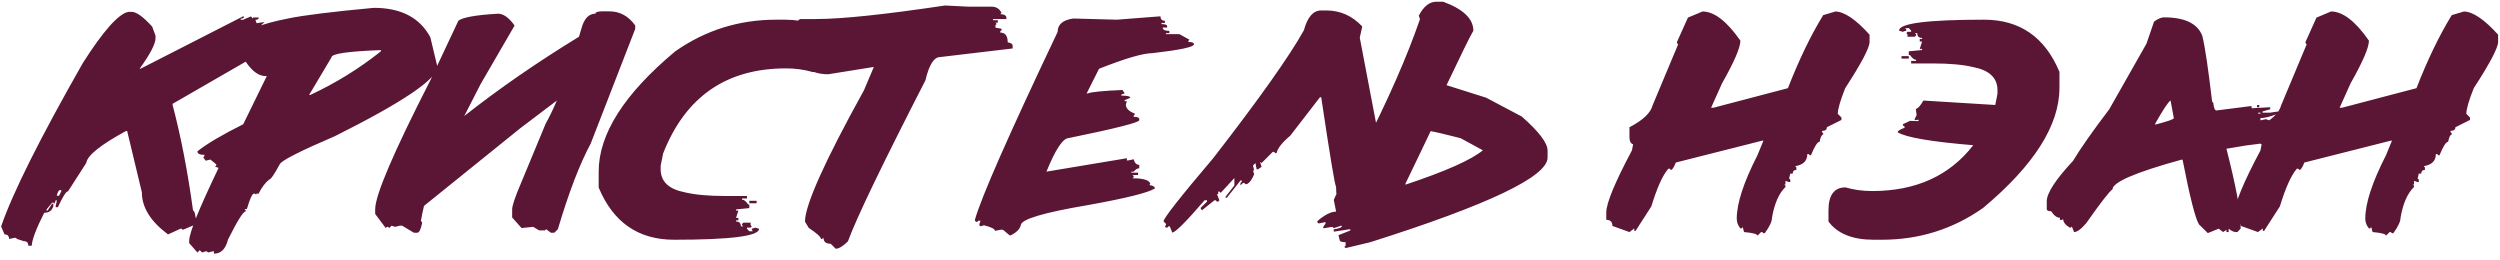 <?xml version="1.0" encoding="UTF-8"?> <svg xmlns="http://www.w3.org/2000/svg" width="375" height="39" viewBox="0 0 375 39" fill="none"><path d="M19.25 1.781H19.758C20.461 1.781 21.483 2.517 22.824 3.988L23.332 5.355V5.688C23.332 6.573 22.538 8.109 20.949 10.297H21.105L36.438 2.465H36.613C36.613 2.686 36.444 2.797 36.105 2.797V2.973H36.438L37.629 2.465L37.805 2.621V2.797L37.98 2.621H38.82C38.82 2.855 38.651 2.973 38.312 2.973L38.488 3.48L39.68 3.305L37.473 5.355L36.945 5.531V5.688L38.82 5.355C38.82 5.551 38.371 5.837 37.473 6.215L37.805 6.547L37.98 6.371H38.137L38.664 6.547V6.723L38.312 7.23C38.885 7.23 39.172 7.458 39.172 7.914L25.891 15.57V15.746C27.141 20.486 28.163 25.766 28.957 31.586C29.178 31.586 29.348 32.263 29.465 33.617L27.414 34.477L27.238 34.301H27.082L25.207 35.16C22.59 33.22 21.281 31.117 21.281 28.852L19.074 19.652H18.898C15.07 21.736 13.085 23.331 12.941 24.438L10.207 28.695C9.921 28.695 9.413 29.49 8.684 31.078H8.352V30.902L8.508 30.219V30.043H8.352L8.176 30.551L8 30.395H7.824L6.984 31.41V31.586H7.141L7.824 30.551H8V30.902C7.818 31.579 7.362 31.918 6.633 31.918C5.435 34.288 4.81 35.935 4.758 36.859H4.25C4.25 36.404 4.022 36.176 3.566 36.176L2.551 35.844L2.375 35.668H2.219L1.359 35.844C1.359 35.388 1.132 35.16 0.676 35.16L0.168 33.969C1.874 28.982 5.962 20.805 12.434 9.438C15.507 4.62 17.779 2.068 19.25 1.781ZM8.508 29.359H8.859L9.191 28.695V28.52H9.016C8.82 28.52 8.651 28.799 8.508 29.359ZM56.074 1.176C60.15 1.176 62.975 2.647 64.551 5.59L65.606 10.004C65.606 11.827 60.488 15.297 50.254 20.414C44.941 22.693 42.175 24.105 41.953 24.652C41.133 26.176 40.605 26.938 40.371 26.938C39.785 27.406 39.258 28.109 38.789 29.047H38.438V29.223L38.262 29.047H38.086C37.839 29.047 37.487 29.815 37.031 31.352H36.68L36.855 31.527V31.703C36.491 31.703 35.605 33.116 34.199 35.941C33.848 37.348 33.145 38.051 32.09 38.051V37.699H31.914L31.211 37.875L31.016 37.699H30.84L30.312 37.875L29.961 37.523L29.609 37.875L28.379 36.469V36.117C28.379 34.945 29.85 31.299 32.793 25.18L32.266 25.004L32.441 24.828V24.652L31.562 23.93L30.84 24.105L30.488 23.578L30.664 23.402V23.227C29.961 23.227 29.609 23.051 29.609 22.699C31.055 21.553 33.346 20.199 36.484 18.637L40.02 11.41H39.844C38.438 11.41 37.083 10.056 35.781 7.348V5.766C36.745 4.542 39.219 3.546 43.203 2.777C45.482 2.296 49.772 1.762 56.074 1.176ZM46.367 14.242H46.543C50.371 12.458 53.9 10.277 57.129 7.699V7.523H56.953C52.135 7.706 49.727 8.064 49.727 8.598L46.367 14.242ZM63.602 30.883C63.419 31.612 63.263 32.367 63.133 33.148L63.309 33.324V33.5C63.113 34.438 62.879 34.906 62.605 34.906H62.078L60.32 33.852H59.969L59.266 34.027L58.738 33.852L58.387 34.203L58.211 34.027H58.035L57.859 34.203L56.277 32.094V31.391C56.277 29.281 59.031 22.842 64.539 12.074L68.758 3.109C69.396 2.602 71.382 2.25 74.715 2.055C75.509 2.055 76.329 2.641 77.176 3.812V3.852L72.098 12.602L69.637 17.406C74.845 13.305 80.581 9.34 86.844 5.512C86.961 5.121 87.078 4.73 87.195 4.34C87.599 2.816 88.302 2.055 89.305 2.055C89.305 1.846 89.598 1.729 90.184 1.703H91.414C92.977 1.703 94.266 2.406 95.281 3.812V4.34L88.602 21.547C86.961 24.581 85.32 28.858 83.68 34.379L83.152 34.906H82.625L81.922 34.379L81.746 34.555H80.867L79.988 34.027L78.231 34.203L76.824 32.621V31.391C76.824 30.87 77.234 29.639 78.055 27.699L81.863 18.52C82.397 17.582 82.951 16.436 83.523 15.082L78.035 19.242L63.602 30.883ZM116.422 2.953H117.691C120.842 2.953 123.095 3.865 124.449 5.688V7.328C124.449 9.646 123.596 10.805 121.891 10.805C120.654 10.44 119.319 10.258 117.887 10.258C108.954 10.258 102.815 14.509 99.469 23.012L99.098 24.848V25.395C99.098 27.23 100.315 28.383 102.75 28.852C104.273 29.216 106.279 29.398 108.766 29.398H112.047V29.77H111.305V29.945C111.591 29.945 111.897 30.186 112.223 30.668H112.398V31.215L110.406 31.41V31.586H110.758L110.406 32.68H110.758V33.051H110.406V33.227C110.888 33.227 111.129 33.467 111.129 33.949H111.5L111.305 33.773V33.598L111.5 33.402H112.594V33.773L112.77 33.949L112.594 34.145H112.047V34.32L112.398 34.691H112.945L112.77 34.496V34.32L113.316 34.145L113.863 34.32C113.863 35.414 109.612 35.961 101.109 35.961C95.745 35.961 91.975 33.35 89.801 28.129V25.746C89.801 20.108 93.629 14.092 101.285 7.699C105.803 4.535 110.849 2.953 116.422 2.953ZM112.398 30.121H113.492V30.492H112.398V30.121ZM141.762 0.824L145.258 1H148.754C149.431 1 149.926 1.312 150.238 1.938L150.043 2.113C150.655 2.152 150.961 2.335 150.961 2.66V2.855H148.949V3.031H149.672V3.402H149.32L149.496 3.598L149.32 3.773V4.145L150.238 4.32V4.516L150.043 4.691V4.887C150.785 4.887 151.156 5.375 151.156 6.352C151.651 6.417 151.898 6.599 151.898 6.898V7.27L141.02 8.559C140.095 8.559 139.359 9.724 138.812 12.055C132.328 24.685 128.454 32.732 127.191 36.195C126.449 36.938 125.837 37.309 125.355 37.309L124.613 36.566C123.884 36.566 123.52 36.26 123.52 35.648L123.324 35.844H123.148C123.122 35.531 122.51 34.978 121.312 34.184L120.746 33.246C120.746 30.772 123.695 24.203 129.594 13.539L131.078 10.043L124.242 11.137C121.664 11.137 119.945 9.971 119.086 7.641L118.539 5.434V5.062C118.539 4.281 119.027 3.546 120.004 2.855H122.406C126.26 2.855 132.712 2.178 141.762 0.824ZM174.074 2.445C174.074 2.888 174.296 3.109 174.738 3.109V3.441H174.23V3.617C174.79 3.617 175.07 3.728 175.07 3.949V4.125H174.406C174.406 4.464 174.738 4.633 175.402 4.633V4.965H174.895V5.121H176.906L178.43 5.961L178.254 6.137V6.293C178.814 6.293 179.094 6.41 179.094 6.645C179.094 7.048 177.023 7.491 172.883 7.973C171.477 7.973 168.801 8.754 164.855 10.316L163 14.008H163.176C163.775 13.787 165.507 13.617 168.371 13.5L168.703 14.008L168.195 14.184V14.34C169.094 14.34 169.543 14.45 169.543 14.672L168.703 15.023V15.18H169.035L168.879 15.688C168.879 16.247 169.322 16.697 170.207 17.035V17.191L170.051 17.367V17.523C170.611 17.523 170.891 17.641 170.891 17.875V18.031C170.891 18.37 167.368 19.262 160.324 20.707C159.452 20.707 158.332 22.387 156.965 25.746L169.035 23.734V24.066H169.211L170.051 23.891C170.194 24.451 170.474 24.73 170.891 24.73V25.238C170.617 25.238 170.337 25.408 170.051 25.746H169.699V25.902H170.715V26.254H169.875L170.051 26.41V26.586L169.875 26.742C171.529 26.742 172.421 27.022 172.551 27.582L172.395 27.758C172.954 27.836 173.234 28.005 173.234 28.266C172.245 28.904 168.892 29.737 163.176 30.766C156.47 31.898 153.117 32.908 153.117 33.793C152.961 34.379 152.46 34.88 151.613 35.297H151.438L150.441 34.457H150.09L149.25 34.633C149.25 34.346 148.697 34.066 147.59 33.793L147.082 33.949L146.906 33.793V33.617L147.082 33.109H146.75L146.574 33.285H146.418L146.242 33.109V32.953C147.167 29.633 151.301 20.245 158.645 4.789C158.645 3.669 159.426 2.999 160.988 2.777L167.531 2.953L174.074 2.445ZM175.84 34.887L175.469 33.949H175.273L175.098 34.145H174.902L174.727 33.949L174.902 33.773V33.578L174.531 33.207C174.531 32.738 177.018 29.574 181.992 23.715C188.88 14.835 193.411 8.441 195.586 4.535C196.12 2.556 196.986 1.566 198.184 1.566H198.926C201.035 1.566 202.839 2.367 204.336 3.969L203.965 5.648L207.871 26.137L209.355 33.031V33.207C208.73 34.197 207.988 34.691 207.129 34.691C205.475 34.691 203.861 34.073 202.285 32.836C201.035 31.938 200.41 30.323 200.41 27.992C200.254 27.953 199.512 23.487 198.184 14.594H197.988L193.535 20.355C192.311 21.384 191.628 22.256 191.484 22.973H191.289L191.113 22.777H190.918L189.238 24.457L189.062 24.281V24.457L189.238 25.023L188.691 25.395H188.496L188.32 24.457L187.949 24.828L188.125 25.57H187.949L188.125 26.137C187.786 26.957 187.415 27.452 187.012 27.621H186.816L186.641 27.445H186.445L186.074 27.816V27.445L186.27 27.25V27.074H186.074L184.023 29.672H183.848V29.496L185.156 27.816V26.703L183.105 28.93L182.91 28.734H182.734V29.105H182.539L182.91 30.043L182.734 30.238H182.539L182.363 30.043H182.168L180.312 31.527L180.117 31.352V31.156L181.055 30.238V30.043H180.684C177.936 33.233 176.322 34.848 175.84 34.887ZM213.289 22.406C213.25 22.51 213.217 22.582 213.191 22.621L210.828 27.523V27.699C216.844 25.694 220.711 23.975 222.43 22.543L219.09 20.727C216.733 20.128 215.236 19.776 214.598 19.672C214.181 20.57 213.745 21.482 213.289 22.406ZM216.98 12.777L222.918 14.652L228.27 17.484C230.848 19.75 232.137 21.449 232.137 22.582V23.637C232.137 26.488 223.27 30.72 205.535 36.332L201.844 37.211L201.648 37.035L201.844 36.859V36.332C201.245 36.332 200.945 36.215 200.945 35.98L200.77 35.277L202.547 34.574V34.398H202.371L200.066 34.75V34.398C200.887 34.281 201.297 34.105 201.297 33.871H201.121L200.066 34.223L199.891 34.047H199.715L198.66 34.223H198.484V34.047L198.836 33.52V33.344H198.66L197.781 33.52L197.605 33.344V33.168C198.712 32.217 199.65 31.742 200.418 31.742L200.066 29.984C200.6 28.669 202.059 26.13 204.441 22.367C208.243 14.906 211.095 8.409 212.996 2.875L212.82 2.348C213.549 0.954 214.422 0.258 215.438 0.258H216.473C219.493 1.365 221.004 2.816 221.004 4.613C220.535 5.395 219.194 8.116 216.98 12.777ZM255.375 1.723C257.133 1.723 259.027 3.181 261.059 6.098C261.059 7.126 260.141 9.262 258.305 12.504L256.664 16.156H257.035L268.188 13.227C269.854 8.956 271.618 5.303 273.48 2.27L275.316 1.723C276.671 1.762 278.376 2.921 280.434 5.199V6.293C280.434 7.165 279.216 9.477 276.781 13.227C276.039 15.088 275.668 16.371 275.668 17.074L276.215 17.621V17.992L274.027 19.086C274.027 19.451 273.786 19.633 273.305 19.633V19.809L273.48 20.004V20.18C273.272 20.18 273.09 20.544 272.934 21.273C272.621 21.273 272.191 21.944 271.645 23.285H271.469L271.293 23.109H271.098C271.098 24.125 270.492 24.73 269.281 24.926L269.457 25.121V25.492C269.092 25.492 268.91 25.674 268.91 26.039H268.539L268.363 26.762L268.539 26.938V27.309H268.363L267.816 27.133V27.68H267.641L267.816 27.855V28.051C266.84 29.001 266.169 30.525 265.805 32.621C265.805 33.207 265.44 33.995 264.711 34.984H264.516L264.34 34.809H264.164L263.617 35.355C263.617 35.108 262.947 34.926 261.605 34.809L261.41 34.066L261.234 34.262H261.059C260.694 33.819 260.512 33.331 260.512 32.797C260.512 30.505 261.547 27.335 263.617 23.285L264.516 21.098H264.34L251.371 24.379C251.085 25.121 250.837 25.492 250.629 25.492L250.453 25.297H250.258C249.411 26.26 248.559 28.148 247.699 30.961L245.336 34.633H245.141V34.262L244.418 34.809L241.859 33.891C241.859 33.279 241.553 32.973 240.941 32.973V31.879C240.941 30.486 242.224 27.38 244.789 22.562L244.965 21.645C244.6 21.527 244.418 21.163 244.418 20.551V19.086C246.449 18.031 247.608 16.931 247.895 15.785L251.723 6.645L251.547 6.469V6.293L253.188 2.641L255.375 1.723ZM286.32 8.793H285.227V8.422H286.32V8.793ZM299.289 15.746L299.621 14.066V13.52C299.621 11.684 298.404 10.531 295.969 10.062C294.445 9.698 292.44 9.516 289.953 9.516H286.672V9.145H287.414V8.969C287.128 8.969 286.822 8.728 286.496 8.246H286.32V7.699L288.312 7.504V7.328H287.961L288.312 6.234H287.961V5.863H288.312V5.688C287.831 5.688 287.59 5.447 287.59 4.965H287.219L287.414 5.141V5.316L287.219 5.512H286.125V5.141L285.949 4.965L286.125 4.77H286.672V4.594L286.32 4.223H285.773L285.949 4.418V4.594L285.402 4.77L284.855 4.594C284.855 3.5 289.107 2.953 297.609 2.953C302.974 2.953 306.743 5.564 308.918 10.785V13.168C308.918 18.806 305.09 24.822 297.434 31.215C292.915 34.379 287.87 35.961 282.297 35.961H281.027C277.876 35.961 275.624 35.05 274.27 33.227V31.586C274.27 29.268 275.122 28.109 276.828 28.109C278.065 28.474 279.4 28.656 280.832 28.656C287.382 28.656 292.434 26.365 295.988 21.781C289.686 21.26 285.91 20.616 284.66 19.848C284.634 19.652 284.979 19.424 285.695 19.164L285.676 18.969L285.461 18.832L285.422 18.637L286.496 18.129L287.609 18.168L287.785 18.148L287.766 17.953L287.219 18.031L287.199 17.855L287.492 17.27L287.375 16.332C287.674 16.293 288.052 15.876 288.508 15.082L299.289 15.746ZM324.59 2.602C327.728 2.602 329.648 3.533 330.352 5.395C330.755 7.048 331.243 10.329 331.816 15.238L331.992 15.414C332.057 16.182 332.22 16.566 332.48 16.566L337.734 15.902V16.234H337.91L340.527 16.078V16.391L339.375 16.723V16.898H340.527L341.68 16.723V17.055C340.56 17.497 339.688 17.719 339.062 17.719V18.051L339.883 17.875C340.638 18.096 341.016 18.318 341.016 18.539L341.855 18.363C344.043 18.428 345.137 18.65 345.137 19.027L344.961 19.184L346.113 19.516V19.848C344.629 20.616 341.562 21.273 336.914 21.82L333.965 22.309C335.384 27.881 336.094 31.664 336.094 33.656V34.301L335.605 34.809H335.43C335.065 34.809 334.688 34.639 334.297 34.301V34.809H333.965V34.477L333.457 34.809L332.812 34.301L331.172 34.965L329.844 33.656C329.297 32.771 328.477 29.535 327.383 23.949H327.227C320.326 25.85 316.875 27.335 316.875 28.402C316.432 28.676 315.117 30.369 312.93 33.48C312.174 34.366 311.569 34.809 311.113 34.809L310.781 33.988L310.625 34.145H310.469C309.805 33.754 309.473 33.318 309.473 32.836L309.316 32.992H308.984V32.66C308.529 32.66 308.092 32.335 307.676 31.684C307.233 31.684 307.012 31.573 307.012 31.352V30.199C307.012 28.975 308.327 26.951 310.957 24.125C312.077 22.263 313.887 19.685 316.387 16.391L321.973 6.547L323.105 3.246C323.691 2.816 324.186 2.602 324.59 2.602ZM323.281 18.539V18.695C325.143 18.213 326.074 17.888 326.074 17.719L325.586 15.082C325.286 15.212 324.518 16.365 323.281 18.539ZM338.555 15.746H338.887V16.078H338.555V15.746ZM338.73 16.898V17.055H339.062V16.898H338.73ZM349.656 1.723C351.414 1.723 353.309 3.181 355.34 6.098C355.34 7.126 354.422 9.262 352.586 12.504L350.945 16.156H351.316L362.469 13.227C364.135 8.956 365.9 5.303 367.762 2.27L369.598 1.723C370.952 1.762 372.658 2.921 374.715 5.199V6.293C374.715 7.165 373.497 9.477 371.062 13.227C370.32 15.088 369.949 16.371 369.949 17.074L370.496 17.621V17.992L368.309 19.086C368.309 19.451 368.068 19.633 367.586 19.633V19.809L367.762 20.004V20.18C367.553 20.18 367.371 20.544 367.215 21.273C366.902 21.273 366.473 21.944 365.926 23.285H365.75L365.574 23.109H365.379C365.379 24.125 364.773 24.73 363.562 24.926L363.738 25.121V25.492C363.374 25.492 363.191 25.674 363.191 26.039H362.82L362.645 26.762L362.82 26.938V27.309H362.645L362.098 27.133V27.68H361.922L362.098 27.855V28.051C361.121 29.001 360.451 30.525 360.086 32.621C360.086 33.207 359.721 33.995 358.992 34.984H358.797L358.621 34.809H358.445L357.898 35.355C357.898 35.108 357.228 34.926 355.887 34.809L355.691 34.066L355.516 34.262H355.34C354.975 33.819 354.793 33.331 354.793 32.797C354.793 30.505 355.828 27.335 357.898 23.285L358.797 21.098H358.621L345.652 24.379C345.366 25.121 345.118 25.492 344.91 25.492L344.734 25.297H344.539C343.693 26.26 342.84 28.148 341.98 30.961L339.617 34.633H339.422V34.262L338.699 34.809L336.141 33.891C336.141 33.279 335.835 32.973 335.223 32.973V31.879C335.223 30.486 336.505 27.38 339.07 22.562L339.246 21.645C338.882 21.527 338.699 21.163 338.699 20.551V19.086C340.73 18.031 341.889 16.931 342.176 15.785L346.004 6.645L345.828 6.469V6.293L347.469 2.641L349.656 1.723Z" fill="#5A1634"></path></svg> 